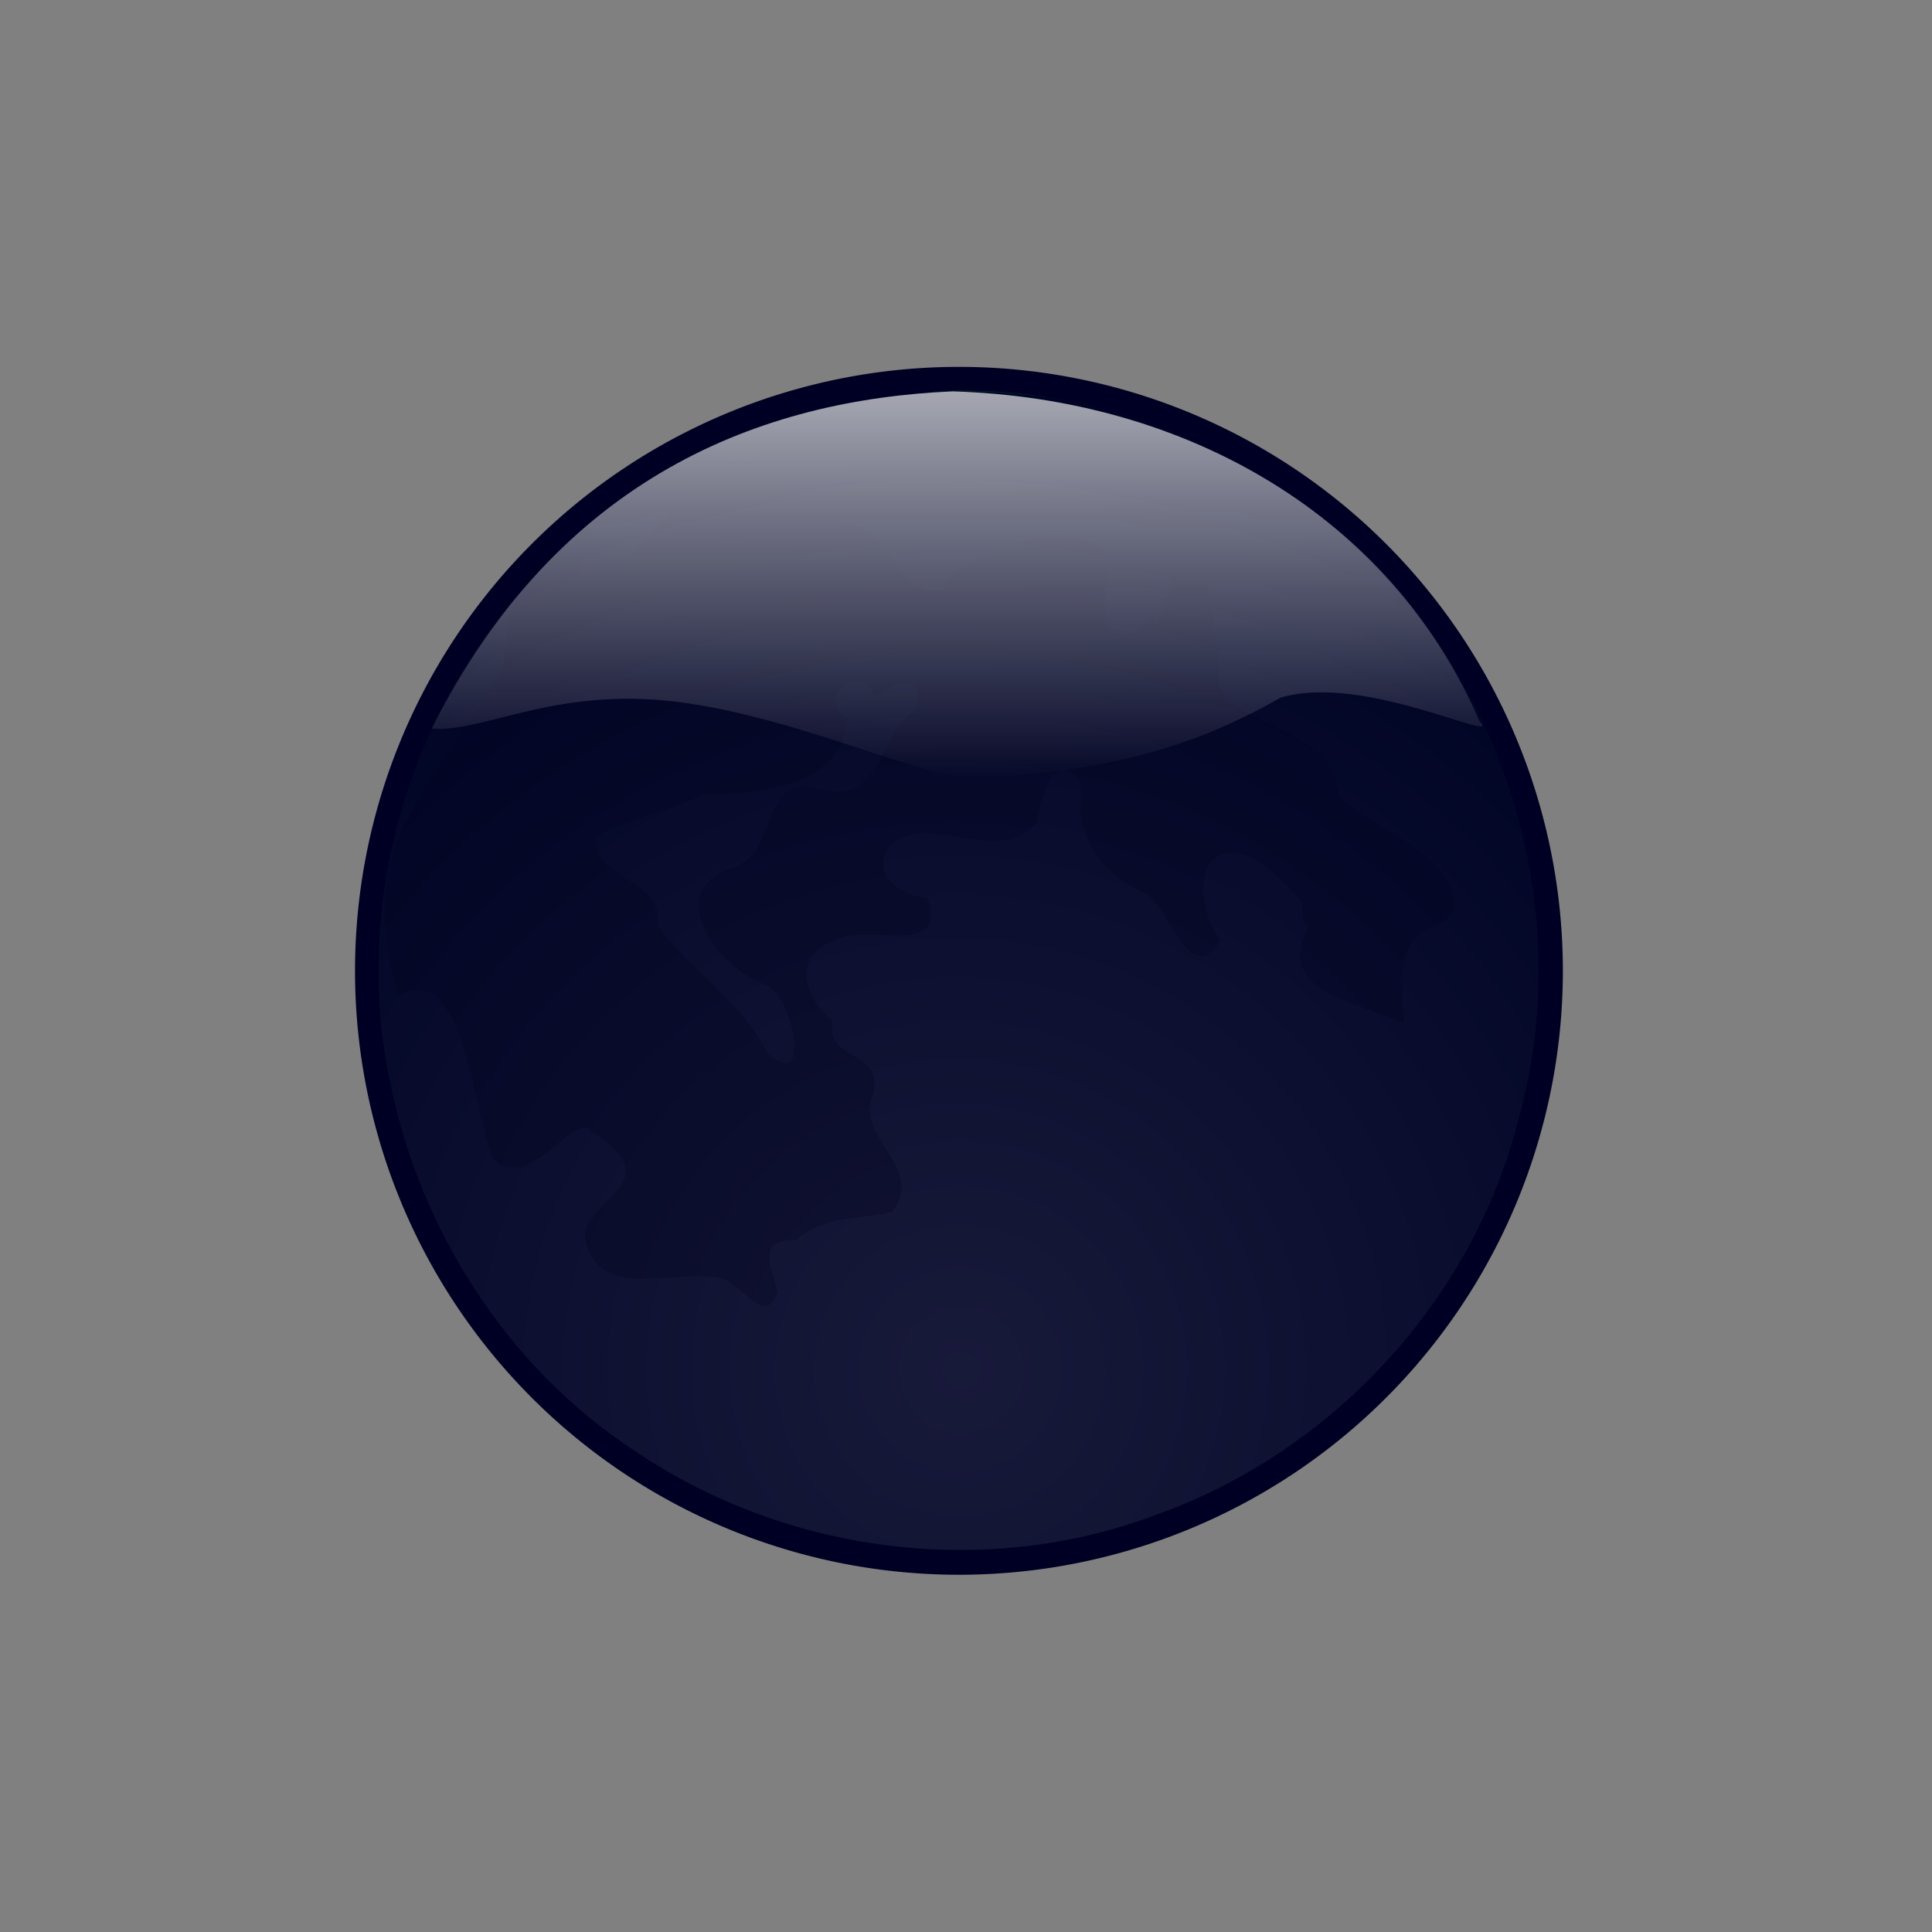 <?xml version="1.0" encoding="UTF-8" standalone="no"?>
<svg viewBox="0 0 500 500" xmlns="http://www.w3.org/2000/svg">
<rect x="0" y="0" width="500" height="500" fill="#808080" stroke="none"/>
<defs>
<linearGradient gradientTransform="scale(1.826,.548)" gradientUnits="userSpaceOnUse" id="linearGradient10763" x1="129.028" x2="129.925" y1="170.516" y2="367.635">
<stop offset="0" stop-color="#fff"/>
<stop offset="1" stop-color="#fff" stop-opacity="0"/>
</linearGradient>
<radialGradient cx="245.389" cy="354.572" fx="248.942" fy="354.572" gradientUnits="userSpaceOnUse" id="radialGradient2260" r="234.941">
<stop offset="0" stop-color="#b7c3cc"/>
<stop offset="1" stop-color="#001e29"/>
</radialGradient>
</defs>
<path d="m406.551,256.223a154.289,155.06 0 1,1 -308.578,0 154.289,155.06 0 1,1 308.578,0z" fill="#000024" fill-rule="evenodd" transform="matrix(1.013,0,0,1.008,-7.369,-7.027)"/>
<path d="m206.17,107.346c-25.06,6.447-47.957,20.982-65.936,39.456-33.589,34.689-49.415,85.84-39.274,133.301 7.768,38.332 30.319,73.818 63.261,95.34 39.082,26.542 90.824,33.344 135.133,16.523 44.589-15.935 80.583-53.959 92.968-99.846 14.03-47.365 2.42-100.997-30.04-138.253-27.522-32.74-69.296-52.414-112.073-52.8-2.434-.41-30.229,1.557-44.039,6.28z" fill="url(#radialGradient2260)" fill-rule="evenodd"/>
<path d="m338.866,239.82c-10.37,17.497 15.281,19.939 24.511,25.141-3.458-31.524 10.512-20.807 13.141-30.822-2.46-15.476-20.24-18.289-30.195-28.185-.369-19.454-33.444-17.876-30.691-31.892-5.346-59.729-15.582-5.063-17.324-14.89-11.086,12.896-14.512-1.695-11.166-10.995 .264-11.365-18.639-11.91-25.607-6.576-5.884,3.139-14.403,3.964-17.373,11.046-13.66,2.742-12.28-17.783-26.048-16.916-15.276-6.427-21.571-23.77-33.99-13.45-8.936,2.883-27.358,38.752-33.694,23.765-13.5-9.516-20.451,15.279-20.026,25.654-6.349,13.802-17.899,25.142-24.397,39.356-8.097,13.6-8.057,31.852-2.772,46.369 16.911-8.305 18.513,27.307 24.313,42.266 8.439,10.014 21.898-12.821 25.417-6.91 22.751,14.162-5.253,18.337-1.217,29.083 4.539,15.527 24.377,5.681 35.735,9.203 4.76,1.813 10.807,12.467 13.777,3.175-1.815-6.809-5.628-13.445 4.775-13.371 7.315-6.393 17.349-5.349 24.821-7.241 9.039-11.572-10.092-19.333-4.875-30.443 2.878-11.759-12.73-8.494-10.462-18.846-7.012-5.883-11.048-16.424.222-20.807 7.949-5.15 29.707,5.129 24.31-11.199-6.896-.469-16.33-6.603-8.817-14.327 10.756-7.505 26.836,6.336 36.887-4.945 1.093-5.466 4.6-20.74 11.751-10.347-2.004,12.706 4.414,23.496 16.934,28.605 5.626,3.783 11.442,24.659 18.963,12.144-10.579-15.807-1.325-36.935 21.493-9.717-.278,2.058-.636,4.909 1.601,6.072zm-112.572-59.732c-3.373-9.642-15.855.887-7.012,5.945-1.495,18.168-23.383,19.29-37.295,19.685-8.717,4.292-20.669,6.597-27.583,10.788-1.564,11.397 17.747,10.622 15.712,22.827 8.465,11.957 22.01,19.653 28.373,33.172 12.227,10.86 6.568-16.046-1.11-17.921-11.846-4.491-26.133-24.017-7.628-30.074 12.233-3.441 6.304-25.137 22.916-20.183 15.144,3.922 14.776-14.074 24.42-20.796 2.213-9.643-5.702-6.694-10.791-3.443z" fill-opacity=".251" fill-rule="evenodd"/>
<path d="m400.297,252c0,83.168-68.058,150.667-151.915,150.667s-151.915-67.499-151.915-150.667 64.682-150.667 151.915-150.667c89.933,0 151.915,67.499 151.915,150.667z" fill="#000024" fill-opacity=".864"/>
<path d="m246.559,101.291c-49.234,2.104-101.952,21.837-134.847,87.281 13.28,1.102 31.827-10.84 63.37-6.953s64.708,20.355 77.985,19.795c36.372-2.017 57.684-9.129 78.341-20.857 21.71-6.51 57.864,12.537 51.472,6.068-22.833-52.963-75.742-83.54-136.32-85.334z" fill="url(#linearGradient10763)" fill-rule="evenodd" opacity=".7"/>
</svg>
